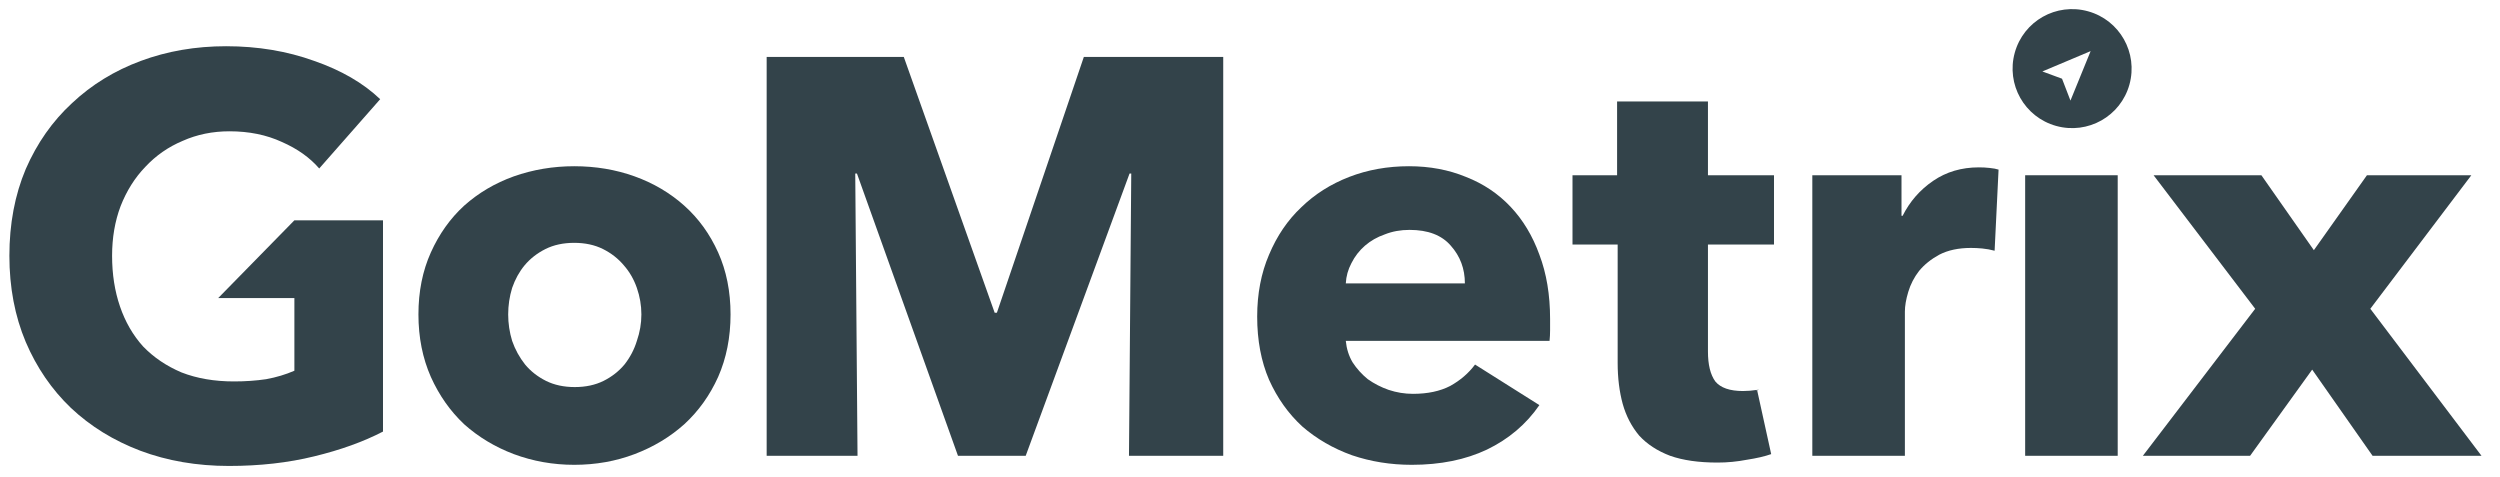 <svg width="110" height="21" viewBox="0 0 110 21" fill="none" xmlns="http://www.w3.org/2000/svg">
<path d="M16.852 18.989C15.991 19.436 14.981 19.799 13.822 20.08C12.68 20.361 11.43 20.502 10.073 20.502C8.666 20.502 7.366 20.279 6.174 19.832C4.999 19.386 3.98 18.758 3.12 17.948C2.275 17.139 1.613 16.172 1.133 15.048C0.653 13.908 0.413 12.644 0.413 11.255C0.413 9.851 0.653 8.578 1.133 7.438C1.63 6.298 2.308 5.331 3.169 4.538C4.03 3.728 5.04 3.108 6.199 2.679C7.358 2.249 8.608 2.034 9.949 2.034C11.339 2.034 12.63 2.249 13.822 2.679C15.014 3.092 15.983 3.654 16.728 4.364L14.046 7.413C13.632 6.934 13.086 6.546 12.407 6.248C11.728 5.934 10.959 5.777 10.098 5.777C9.353 5.777 8.666 5.918 8.036 6.199C7.407 6.463 6.861 6.843 6.397 7.339C5.934 7.818 5.57 8.397 5.305 9.074C5.056 9.735 4.932 10.462 4.932 11.255C4.932 12.065 5.048 12.809 5.28 13.486C5.512 14.164 5.851 14.751 6.298 15.246C6.762 15.726 7.325 16.106 7.987 16.387C8.666 16.651 9.435 16.783 10.296 16.783C10.793 16.783 11.265 16.75 11.712 16.684C12.159 16.602 12.573 16.478 12.953 16.312V13.115H9.601L12.953 9.694H16.852V18.989Z" fill="#33434A"/>
<path d="M32.144 13.834C32.144 14.842 31.962 15.759 31.598 16.585C31.233 17.395 30.737 18.089 30.108 18.667C29.479 19.229 28.75 19.667 27.922 19.981C27.095 20.295 26.209 20.452 25.265 20.452C24.338 20.452 23.453 20.295 22.608 19.981C21.78 19.667 21.052 19.229 20.423 18.667C19.81 18.089 19.322 17.395 18.958 16.585C18.594 15.759 18.411 14.842 18.411 13.834C18.411 12.825 18.594 11.916 18.958 11.107C19.322 10.297 19.81 9.611 20.423 9.049C21.052 8.487 21.78 8.058 22.608 7.76C23.453 7.463 24.338 7.314 25.265 7.314C26.209 7.314 27.095 7.463 27.922 7.76C28.75 8.058 29.479 8.487 30.108 9.049C30.737 9.611 31.233 10.297 31.598 11.107C31.962 11.916 32.144 12.825 32.144 13.834ZM28.221 13.834C28.221 13.437 28.154 13.049 28.022 12.668C27.889 12.288 27.699 11.958 27.451 11.677C27.202 11.38 26.896 11.14 26.532 10.958C26.168 10.776 25.745 10.685 25.265 10.685C24.785 10.685 24.363 10.776 23.999 10.958C23.635 11.14 23.328 11.38 23.08 11.677C22.848 11.958 22.666 12.288 22.534 12.668C22.418 13.049 22.36 13.437 22.36 13.834C22.36 14.23 22.418 14.618 22.534 14.999C22.666 15.379 22.857 15.726 23.105 16.04C23.353 16.337 23.66 16.577 24.024 16.759C24.388 16.94 24.81 17.031 25.29 17.031C25.77 17.031 26.192 16.94 26.557 16.759C26.921 16.577 27.227 16.337 27.476 16.04C27.724 15.726 27.906 15.379 28.022 14.999C28.154 14.618 28.221 14.23 28.221 13.834Z" fill="#33434A"/>
<path d="M49.675 20.055L49.775 7.636H49.7L45.131 20.055H42.151L37.706 7.636H37.631L37.731 20.055H33.733V2.505H39.767L43.765 13.759H43.864L47.689 2.505H53.822V20.055H49.675Z" fill="#33434A"/>
<path d="M64.455 12.47C64.455 11.826 64.248 11.272 63.834 10.809C63.437 10.347 62.832 10.115 62.021 10.115C61.624 10.115 61.26 10.181 60.928 10.314C60.597 10.429 60.307 10.595 60.059 10.809C59.811 11.024 59.612 11.28 59.463 11.578C59.314 11.859 59.231 12.156 59.215 12.47H64.455ZM68.204 14.032C68.204 14.197 68.204 14.362 68.204 14.528C68.204 14.693 68.196 14.85 68.18 14.999H59.215C59.248 15.346 59.347 15.66 59.513 15.941C59.695 16.221 59.919 16.469 60.183 16.684C60.465 16.883 60.771 17.04 61.102 17.155C61.45 17.271 61.806 17.329 62.17 17.329C62.816 17.329 63.362 17.213 63.809 16.982C64.256 16.734 64.62 16.42 64.902 16.04L67.733 17.825C67.153 18.667 66.383 19.32 65.423 19.783C64.48 20.229 63.379 20.452 62.12 20.452C61.193 20.452 60.316 20.312 59.488 20.031C58.66 19.733 57.932 19.312 57.303 18.767C56.69 18.205 56.202 17.519 55.838 16.709C55.49 15.899 55.316 14.974 55.316 13.933C55.316 12.925 55.49 12.016 55.838 11.206C56.185 10.38 56.657 9.686 57.253 9.124C57.849 8.545 58.553 8.099 59.364 7.785C60.175 7.471 61.053 7.314 61.996 7.314C62.907 7.314 63.743 7.471 64.504 7.785C65.266 8.083 65.92 8.521 66.466 9.099C67.012 9.677 67.435 10.38 67.733 11.206C68.047 12.032 68.204 12.974 68.204 14.032Z" fill="#33434A"/>
<path d="M75.15 10.76V15.47C75.15 16.048 75.258 16.486 75.473 16.783C75.705 17.064 76.111 17.205 76.69 17.205C76.889 17.205 77.096 17.188 77.311 17.155C77.162 17.221 77.543 17.122 77.311 17.155L77.932 19.981C77.65 20.08 77.294 20.163 76.864 20.229C76.433 20.312 76.003 20.353 75.572 20.353C74.745 20.353 74.049 20.254 73.487 20.055C72.924 19.841 72.468 19.543 72.121 19.163C71.79 18.767 71.549 18.304 71.4 17.775C71.251 17.23 71.177 16.626 71.177 15.965V10.76H69.19V7.711H71.152V4.463H75.15V7.711H78.056V10.76H75.15Z" fill="#33434A"/>
<path d="M87.763 11.032C87.581 10.983 87.399 10.95 87.217 10.933C87.051 10.917 86.886 10.909 86.72 10.909C86.174 10.909 85.71 11.008 85.329 11.206C84.965 11.404 84.667 11.644 84.436 11.925C84.22 12.206 84.063 12.511 83.964 12.842C83.864 13.172 83.815 13.462 83.815 13.71V20.055H79.742V7.711H83.666V9.496H83.715C84.03 8.868 84.477 8.355 85.056 7.959C85.636 7.562 86.306 7.364 87.068 7.364C87.233 7.364 87.391 7.372 87.54 7.389C87.705 7.405 87.838 7.43 87.937 7.463L87.763 11.032Z" fill="#33434A"/>
<path d="M89.107 20.055V7.711H93.179V20.055H89.107Z" fill="#33434A"/>
<path d="M104.393 20.055L101.736 16.263L99.004 20.055H94.286L99.228 13.586L94.758 7.711H99.501L101.81 11.008L104.145 7.711H108.739L104.294 13.586L109.186 20.055H104.393Z" fill="#33434A"/>
<path d="M91.874 0.497C90.478 0.11 89.037 0.922 88.65 2.318C88.263 3.713 89.075 5.154 90.471 5.541C91.866 5.928 93.308 5.116 93.695 3.721C94.081 2.325 93.27 0.884 91.874 0.497ZM91.1 4.426L90.729 3.463L89.864 3.144L91.988 2.249L91.1 4.426Z" fill="#33434A"/>
</svg>

